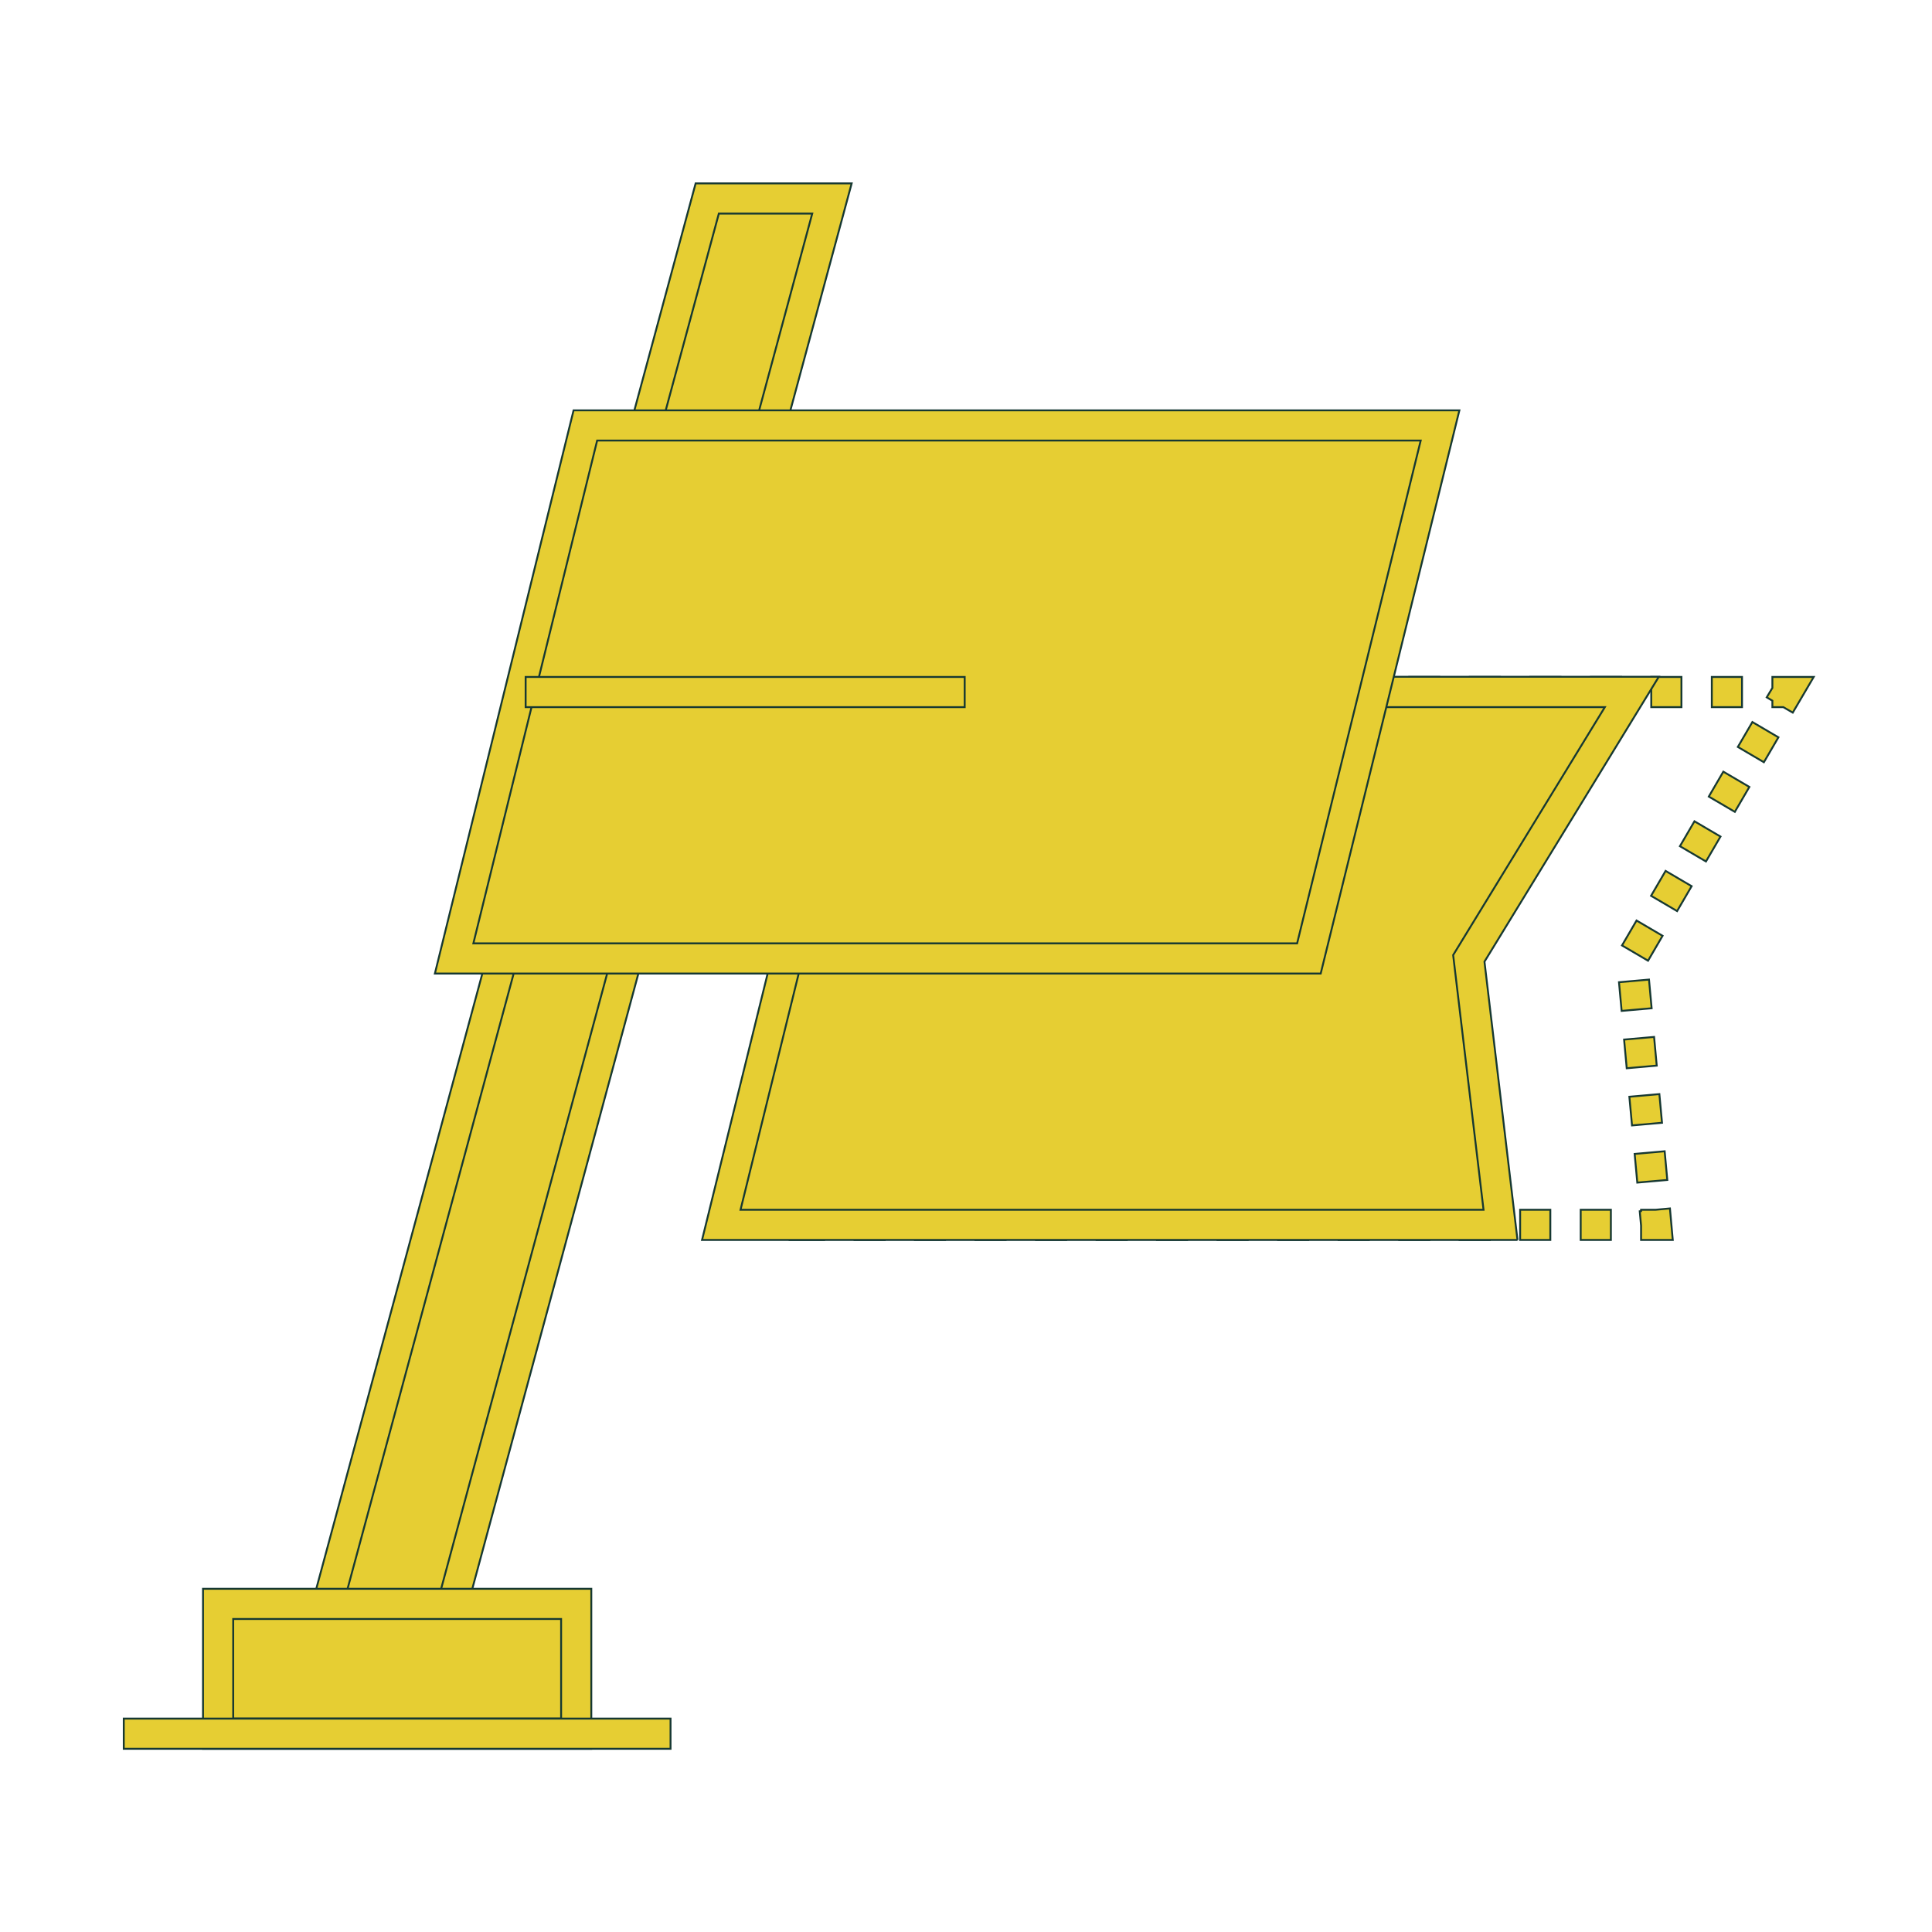 <!DOCTYPE svg PUBLIC "-//W3C//DTD SVG 1.1//EN" "http://www.w3.org/Graphics/SVG/1.1/DTD/svg11.dtd">
<!-- Uploaded to: SVG Repo, www.svgrepo.com, Transformed by: SVG Repo Mixer Tools -->
<svg width="800px" height="800px" viewBox="0 0 1024 1024" class="icon" version="1.1" xmlns="http://www.w3.org/2000/svg" fill="#163832" stroke="#163832">
<g id="SVGRepo_bgCarrier" stroke-width="0"/>
<g id="SVGRepo_tracerCarrier" stroke-linecap="round" stroke-linejoin="round"/>
<g id="SVGRepo_iconCarrier">
<path d="M886.6 657.2h-16.8v-7.6l-0.7-7.6 0.7-0.1v-0.7h7.7l7.6-0.7zM853.8 657.2h-16v-16h16v16z m-32.1 0h-16v-16h16v16z m-32.1 0h-16v-16h16v16z m-32 0h-16v-16h16v16z m-32.1 0h-16v-16h16v16z m-32.1 0h-16v-16h16v16z m-32.1 0h-16v-16h16v16z m-32.1 0h-16v-16h16v16z m-32 0h-16v-16h16v16z m-32.1 0h-16v-16h16v16z m-32.1 0h-16v-16h16v16z m-32.1 0h-16v-16h16v16z m-32 0h-16v-16h16v16zM436.8 657.2h-18.2l4.3-17.7 6.9 1.7h7v1.8l1.7 0.4-1.7 6.8zM442.3 627.7l-15.5-3.8 3.9-15.7 15.5 3.8-3.9 15.7z m7.8-31.4l-15.5-3.8 3.9-15.7 15.5 3.8-3.9 15.7z m7.7-31.4l-15.5-3.8 3.9-15.7 15.5 3.8-3.9 15.7z m7.7-31.4l-15.5-3.8 3.9-15.7 15.5 3.8-3.9 15.7z m7.8-31.4l-15.5-3.8 3.9-15.7 15.5 3.8-3.9 15.7z m7.7-31.4l-15.5-3.8 3.9-15.7 15.5 3.8-3.9 15.7z m7.7-31.4l-15.5-3.8 3.9-15.7 15.5 3.8-3.9 15.7z m7.7-31.5l-15.5-3.8 3.9-15.7 15.5 3.8-3.9 15.7zM504.2 376.4l-15.6-3.8 3.4-13.8h14.3v16h-1.7zM923.3 374.8h-16v-16h16v16z m-32.1 0h-16v-16h16v16z m-32 0h-16v-16h16v16z m-32.1 0h-16v-16h16v16z m-32.1 0h-16v-16h16v16z m-32.1 0h-16v-16h16v16z m-32 0h-16v-16h16v16z m-32.1 0h-16v-16h16v16z m-32.1 0h-16v-16h16v16z m-32.1 0h-16v-16h16v16z m-32.1 0h-16v-16h16v16z m-32 0h-16v-16h16v16z m-32.1 0h-16v-16h16v16zM950.2 377.7l-5-2.9h-5.8v-3.4l-3-1.8 3-5v-5.8h21.9zM867.8 626.8l-1.4-15.2 15.9-1.4 1.4 15.2-15.9 1.4z m-2.8-30.3l-1.4-15.2 15.9-1.4 1.4 15.2-15.9 1.4z m-2.8-30.3l-1.4-15.2 15.9-1.4 1.4 15.2-15.9 1.4z m-2.7-30.4l-1.4-15.2 15.9-1.4 1.4 15.2-15.9 1.4z m14-26.6l-13.8-8.1 7.7-13.2 13.8 8.1-7.7 13.2z m15.4-26.3l-13.8-8.1 7.7-13.2 13.8 8.1-7.7 13.2z m15.3-26.3l-13.8-8.1 7.7-13.2 13.8 8.1-7.7 13.2z m15.3-26.3l-13.8-8.1 7.7-13.2 13.8 8.1-7.7 13.2z m15.4-26.3l-13.8-8.1 7.7-13.2 13.8 8.1-7.7 13.2z" fill="#e6ce330A0408"/>
<path d="M795.3 649.2h-413l69.5-282.4h413.1L778.5 508z" fill="#e6ce33"/>
<path d="M804.3 657.2H372.1l73.5-298.5h433.6l-92.4 151 17.5 147.5z m-411.8-16h393.8l-16.1-135 80.4-131.4H458.1l-65.6 266.4z" fill="#e6ce330A0408"/>
<path d="M238.4 855.7h-66.1l202.5-750.5H441z" fill="#e6ce3316383263832"/>
<path d="M244.5 863.7h-82.7L368.7 97.2h82.7L244.5 863.7z m-61.8-16h49.6l198.2-734.5H381L182.7 847.7z" fill="#e6ce330A0408"/>
<path d="M693.7 508h-453l69.5-282.5h453z" fill="#e6ce33"/>
<path d="M700 516H230.5L304 217.5h469.5L700 516z m-449.1-16h436.6L753 233.5H316.5L250.9 500z" fill="#e6ce330A0408"/>
<path d="M115.6 850.1h189.8v68.8H115.6z" fill="#e6ce33163832"/>
<path d="M313.4 926.9H107.6v-84.8h205.8v84.8z m-189.8-16h173.8v-52.8H123.6v52.8z" fill="#e6ce330A0408"/>
<path d="M65.6 910.9h289.8v16H65.6zM278.6 358.8h232.7v16H278.6z" fill="#e6ce330A0408"/>
</g>
</svg>